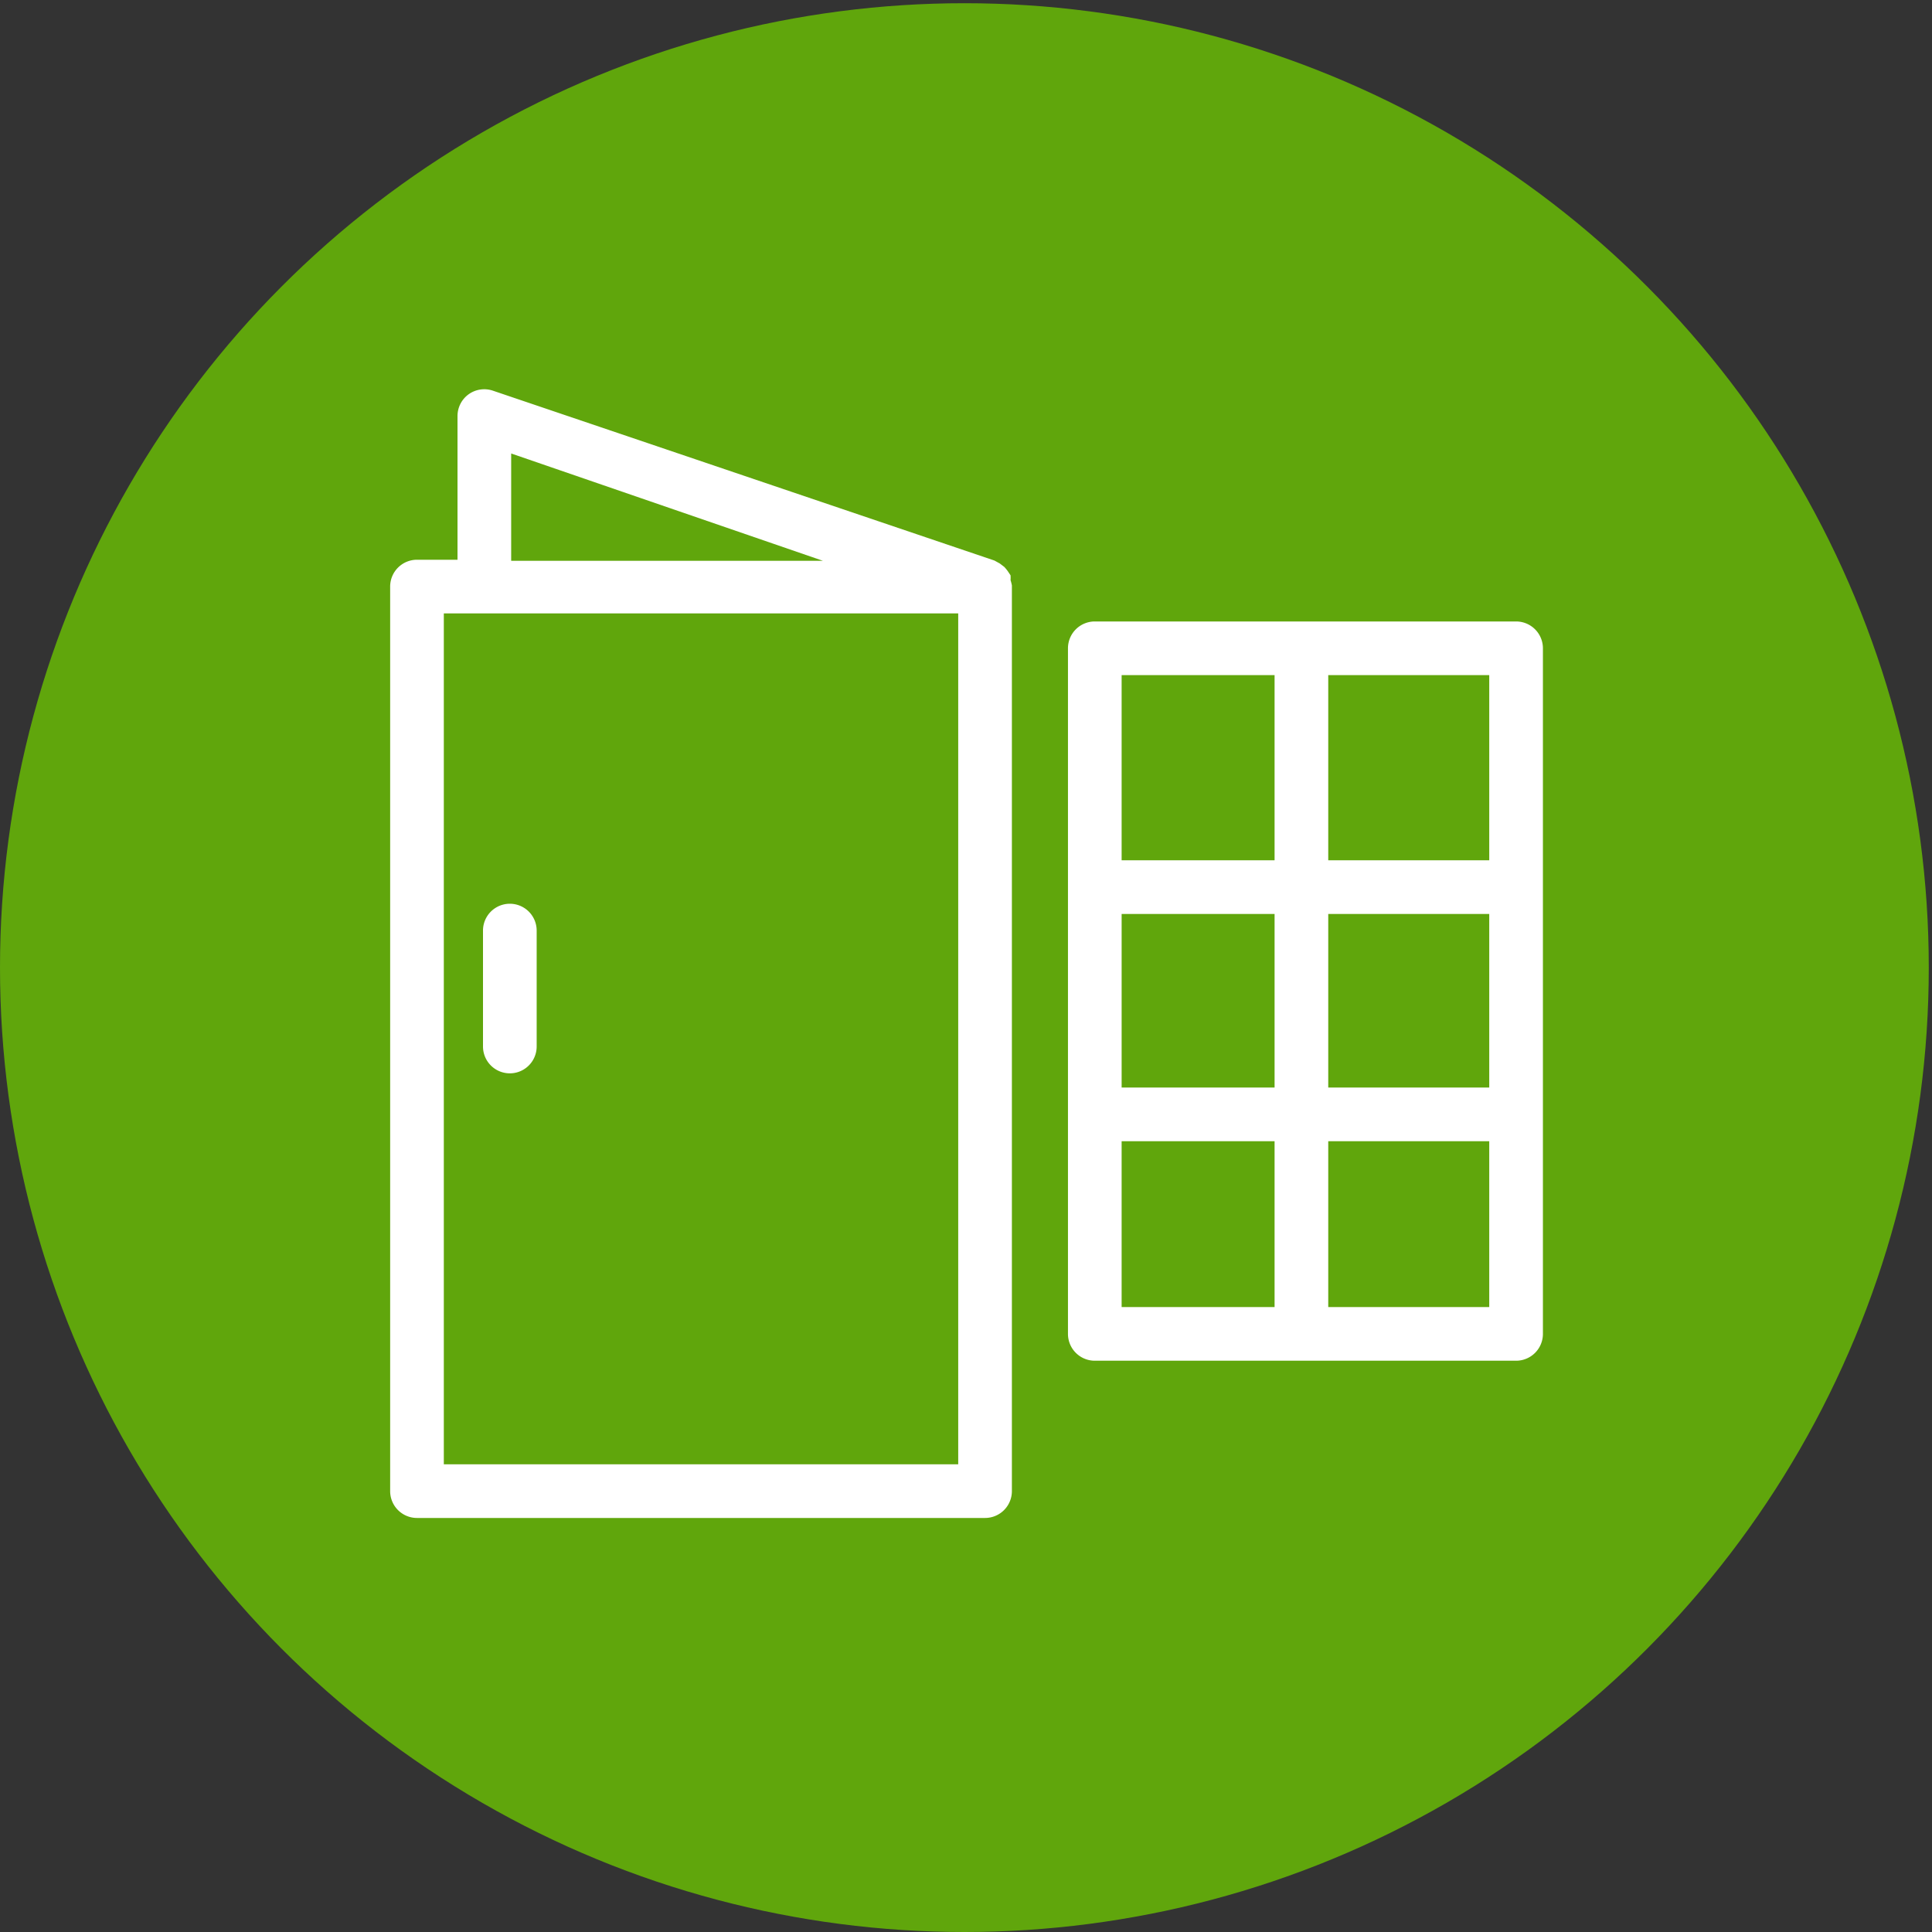 <svg xmlns="http://www.w3.org/2000/svg" viewBox="0 0 72 72"><rect x="0" y="0" width="72" height="72" fill="#333333" stroke="none"/><defs><style>.cls-2{fill:#fff}</style></defs><circle cx="35.94" cy="36.06" r="35.94" fill="#60a60c" id="circle"/><g id="Layer_6" data-name="Layer 6"><path class="cls-2" d="M37.66 21.62a1.16 1.16 0 000-.18l-.1-.15a1.83 1.83 0 00-.13-.16l-.17-.13-.2-.11-18.69-6.33a1 1 0 00-.9.13 1 1 0 00-.42.82v5.35h-1.51a1 1 0 00-1 1v33.71a1 1 0 001 1h21.17a1 1 0 001-1V21.82a1.46 1.46 0 00-.05-.2zM19.05 16.9l11.62 4H19.05zm16.66 37.67H16.54V22.86h19.17z"/><path class="cls-2" d="M18 39a1 1 0 002 0v-4.32a1 1 0 00-2 0zm38.5-15.84H40.8a1 1 0 00-1 1v25.55a1 1 0 001 1h15.7a1 1 0 001-1V24.16a1 1 0 00-1-1zm-14.7 10.9h5.7v6.47h-5.7zm7.7 0h6v6.47h-6zm6-2h-6v-6.9h6zm-8-6.9v6.9h-5.7v-6.9zm-5.7 17.37h5.7v6.18h-5.7zm7.7 6.18v-6.18h6v6.18z"/></g></svg>